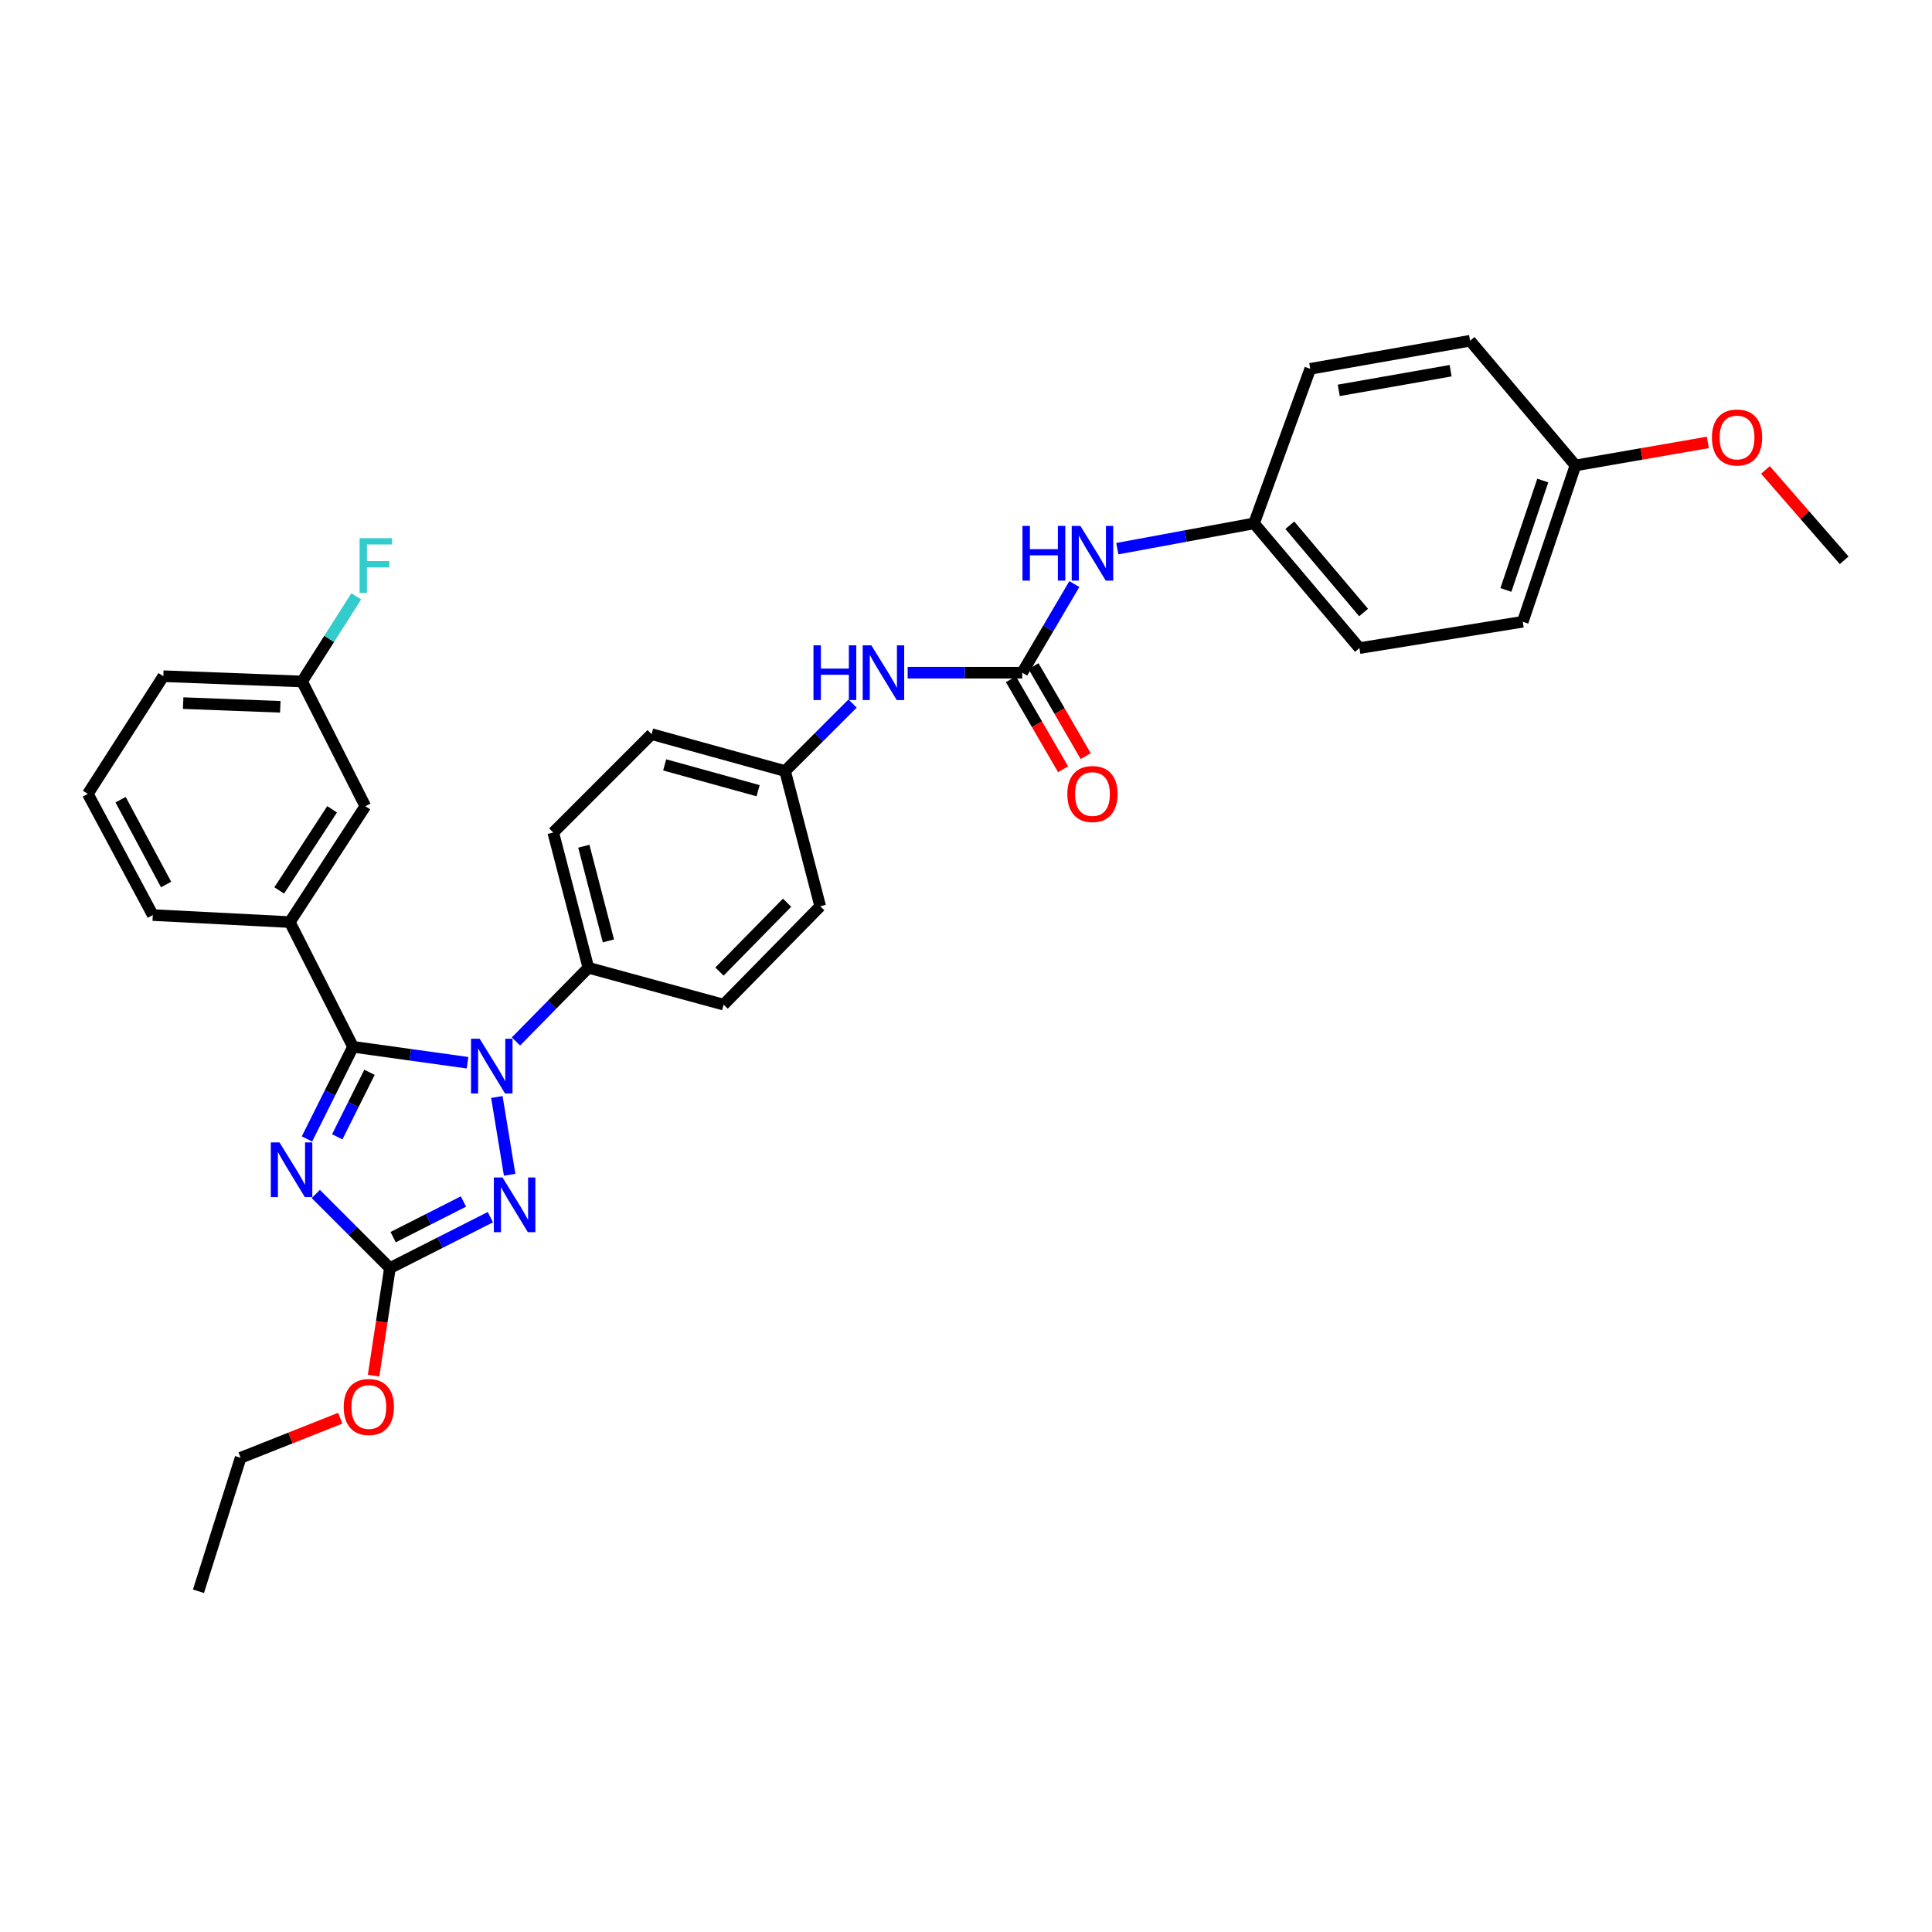 <?xml version='1.0' encoding='iso-8859-1'?>
<svg version='1.1' baseProfile='full'
              xmlns='http://www.w3.org/2000/svg'
                      xmlns:rdkit='http://www.rdkit.org/xml'
                      xmlns:xlink='http://www.w3.org/1999/xlink'
                  xml:space='preserve'
width='1000px' height='1000px' viewBox='0 0 1000 1000'>
<!-- END OF HEADER -->
<rect style='opacity:1.0;fill:#FFFFFF;stroke:none' width='1000' height='1000' x='0' y='0'> </rect>
<path class='bond-0' d='M 469.805,348.182 L 499.449,348.182' style='fill:none;fill-rule:evenodd;stroke:#0000FF;stroke-width:6px;stroke-linecap:butt;stroke-linejoin:miter;stroke-opacity:1' />
<path class='bond-0' d='M 499.449,348.182 L 529.093,348.182' style='fill:none;fill-rule:evenodd;stroke:#000000;stroke-width:6px;stroke-linecap:butt;stroke-linejoin:miter;stroke-opacity:1' />
<path class='bond-1' d='M 441.31,364.142 L 423.835,381.616' style='fill:none;fill-rule:evenodd;stroke:#0000FF;stroke-width:6px;stroke-linecap:butt;stroke-linejoin:miter;stroke-opacity:1' />
<path class='bond-1' d='M 423.835,381.616 L 406.361,399.091' style='fill:none;fill-rule:evenodd;stroke:#000000;stroke-width:6px;stroke-linecap:butt;stroke-linejoin:miter;stroke-opacity:1' />
<path class='bond-2' d='M 529.093,348.182 L 542.583,325.249' style='fill:none;fill-rule:evenodd;stroke:#000000;stroke-width:6px;stroke-linecap:butt;stroke-linejoin:miter;stroke-opacity:1' />
<path class='bond-2' d='M 542.583,325.249 L 556.072,302.317' style='fill:none;fill-rule:evenodd;stroke:#0000FF;stroke-width:6px;stroke-linecap:butt;stroke-linejoin:miter;stroke-opacity:1' />
<path class='bond-3' d='M 523.24,351.575 L 536.745,374.872' style='fill:none;fill-rule:evenodd;stroke:#000000;stroke-width:6px;stroke-linecap:butt;stroke-linejoin:miter;stroke-opacity:1' />
<path class='bond-3' d='M 536.745,374.872 L 550.25,398.169' style='fill:none;fill-rule:evenodd;stroke:#FF0000;stroke-width:6px;stroke-linecap:butt;stroke-linejoin:miter;stroke-opacity:1' />
<path class='bond-3' d='M 534.947,344.788 L 548.452,368.086' style='fill:none;fill-rule:evenodd;stroke:#000000;stroke-width:6px;stroke-linecap:butt;stroke-linejoin:miter;stroke-opacity:1' />
<path class='bond-3' d='M 548.452,368.086 L 561.957,391.383' style='fill:none;fill-rule:evenodd;stroke:#FF0000;stroke-width:6px;stroke-linecap:butt;stroke-linejoin:miter;stroke-opacity:1' />
<path class='bond-4' d='M 578.322,283.986 L 613.706,277.447' style='fill:none;fill-rule:evenodd;stroke:#0000FF;stroke-width:6px;stroke-linecap:butt;stroke-linejoin:miter;stroke-opacity:1' />
<path class='bond-4' d='M 613.706,277.447 L 649.089,270.908' style='fill:none;fill-rule:evenodd;stroke:#000000;stroke-width:6px;stroke-linecap:butt;stroke-linejoin:miter;stroke-opacity:1' />
<path class='bond-5' d='M 649.089,270.908 L 678.183,190.905' style='fill:none;fill-rule:evenodd;stroke:#000000;stroke-width:6px;stroke-linecap:butt;stroke-linejoin:miter;stroke-opacity:1' />
<path class='bond-6' d='M 649.089,270.908 L 703.637,335.454' style='fill:none;fill-rule:evenodd;stroke:#000000;stroke-width:6px;stroke-linecap:butt;stroke-linejoin:miter;stroke-opacity:1' />
<path class='bond-6' d='M 667.607,271.856 L 705.79,317.038' style='fill:none;fill-rule:evenodd;stroke:#000000;stroke-width:6px;stroke-linecap:butt;stroke-linejoin:miter;stroke-opacity:1' />
<path class='bond-7' d='M 815.454,240.905 L 788.18,321.817' style='fill:none;fill-rule:evenodd;stroke:#000000;stroke-width:6px;stroke-linecap:butt;stroke-linejoin:miter;stroke-opacity:1' />
<path class='bond-7' d='M 798.541,248.72 L 779.449,305.358' style='fill:none;fill-rule:evenodd;stroke:#000000;stroke-width:6px;stroke-linecap:butt;stroke-linejoin:miter;stroke-opacity:1' />
<path class='bond-8' d='M 815.454,240.905 L 849.71,234.95' style='fill:none;fill-rule:evenodd;stroke:#000000;stroke-width:6px;stroke-linecap:butt;stroke-linejoin:miter;stroke-opacity:1' />
<path class='bond-8' d='M 849.71,234.95 L 883.966,228.995' style='fill:none;fill-rule:evenodd;stroke:#FF0000;stroke-width:6px;stroke-linecap:butt;stroke-linejoin:miter;stroke-opacity:1' />
<path class='bond-9' d='M 815.454,240.905 L 760.907,176.366' style='fill:none;fill-rule:evenodd;stroke:#000000;stroke-width:6px;stroke-linecap:butt;stroke-linejoin:miter;stroke-opacity:1' />
<path class='bond-10' d='M 257.172,567.799 L 263.797,608.06' style='fill:none;fill-rule:evenodd;stroke:#0000FF;stroke-width:6px;stroke-linecap:butt;stroke-linejoin:miter;stroke-opacity:1' />
<path class='bond-11' d='M 241.989,550.071 L 212.358,545.946' style='fill:none;fill-rule:evenodd;stroke:#0000FF;stroke-width:6px;stroke-linecap:butt;stroke-linejoin:miter;stroke-opacity:1' />
<path class='bond-11' d='M 212.358,545.946 L 182.726,541.821' style='fill:none;fill-rule:evenodd;stroke:#000000;stroke-width:6px;stroke-linecap:butt;stroke-linejoin:miter;stroke-opacity:1' />
<path class='bond-12' d='M 267.066,539.067 L 285.804,519.988' style='fill:none;fill-rule:evenodd;stroke:#0000FF;stroke-width:6px;stroke-linecap:butt;stroke-linejoin:miter;stroke-opacity:1' />
<path class='bond-12' d='M 285.804,519.988 L 304.542,500.91' style='fill:none;fill-rule:evenodd;stroke:#000000;stroke-width:6px;stroke-linecap:butt;stroke-linejoin:miter;stroke-opacity:1' />
<path class='bond-13' d='M 253.811,629.999 L 227.816,643.183' style='fill:none;fill-rule:evenodd;stroke:#0000FF;stroke-width:6px;stroke-linecap:butt;stroke-linejoin:miter;stroke-opacity:1' />
<path class='bond-13' d='M 227.816,643.183 L 201.821,656.367' style='fill:none;fill-rule:evenodd;stroke:#000000;stroke-width:6px;stroke-linecap:butt;stroke-linejoin:miter;stroke-opacity:1' />
<path class='bond-13' d='M 239.892,621.886 L 221.695,631.115' style='fill:none;fill-rule:evenodd;stroke:#0000FF;stroke-width:6px;stroke-linecap:butt;stroke-linejoin:miter;stroke-opacity:1' />
<path class='bond-13' d='M 221.695,631.115 L 203.499,640.343' style='fill:none;fill-rule:evenodd;stroke:#000000;stroke-width:6px;stroke-linecap:butt;stroke-linejoin:miter;stroke-opacity:1' />
<path class='bond-14' d='M 201.821,656.367 L 182.636,637.182' style='fill:none;fill-rule:evenodd;stroke:#000000;stroke-width:6px;stroke-linecap:butt;stroke-linejoin:miter;stroke-opacity:1' />
<path class='bond-14' d='M 182.636,637.182 L 163.452,617.997' style='fill:none;fill-rule:evenodd;stroke:#0000FF;stroke-width:6px;stroke-linecap:butt;stroke-linejoin:miter;stroke-opacity:1' />
<path class='bond-15' d='M 201.821,656.367 L 197.59,684.206' style='fill:none;fill-rule:evenodd;stroke:#000000;stroke-width:6px;stroke-linecap:butt;stroke-linejoin:miter;stroke-opacity:1' />
<path class='bond-15' d='M 197.59,684.206 L 193.358,712.046' style='fill:none;fill-rule:evenodd;stroke:#FF0000;stroke-width:6px;stroke-linecap:butt;stroke-linejoin:miter;stroke-opacity:1' />
<path class='bond-16' d='M 158.88,589.519 L 170.803,565.67' style='fill:none;fill-rule:evenodd;stroke:#0000FF;stroke-width:6px;stroke-linecap:butt;stroke-linejoin:miter;stroke-opacity:1' />
<path class='bond-16' d='M 170.803,565.67 L 182.726,541.821' style='fill:none;fill-rule:evenodd;stroke:#000000;stroke-width:6px;stroke-linecap:butt;stroke-linejoin:miter;stroke-opacity:1' />
<path class='bond-16' d='M 174.56,588.415 L 182.907,571.721' style='fill:none;fill-rule:evenodd;stroke:#0000FF;stroke-width:6px;stroke-linecap:butt;stroke-linejoin:miter;stroke-opacity:1' />
<path class='bond-16' d='M 182.907,571.721 L 191.253,555.026' style='fill:none;fill-rule:evenodd;stroke:#000000;stroke-width:6px;stroke-linecap:butt;stroke-linejoin:miter;stroke-opacity:1' />
<path class='bond-17' d='M 182.726,541.821 L 150.002,477.274' style='fill:none;fill-rule:evenodd;stroke:#000000;stroke-width:6px;stroke-linecap:butt;stroke-linejoin:miter;stroke-opacity:1' />
<path class='bond-18' d='M 176.12,734.057 L 150.334,744.302' style='fill:none;fill-rule:evenodd;stroke:#FF0000;stroke-width:6px;stroke-linecap:butt;stroke-linejoin:miter;stroke-opacity:1' />
<path class='bond-18' d='M 150.334,744.302 L 124.547,754.547' style='fill:none;fill-rule:evenodd;stroke:#000000;stroke-width:6px;stroke-linecap:butt;stroke-linejoin:miter;stroke-opacity:1' />
<path class='bond-19' d='M 406.361,399.091 L 337.274,379.996' style='fill:none;fill-rule:evenodd;stroke:#000000;stroke-width:6px;stroke-linecap:butt;stroke-linejoin:miter;stroke-opacity:1' />
<path class='bond-19' d='M 392.393,409.269 L 344.032,395.903' style='fill:none;fill-rule:evenodd;stroke:#000000;stroke-width:6px;stroke-linecap:butt;stroke-linejoin:miter;stroke-opacity:1' />
<path class='bond-20' d='M 406.361,399.091 L 424.546,469.088' style='fill:none;fill-rule:evenodd;stroke:#000000;stroke-width:6px;stroke-linecap:butt;stroke-linejoin:miter;stroke-opacity:1' />
<path class='bond-21' d='M 150.002,477.274 L 189.094,417.276' style='fill:none;fill-rule:evenodd;stroke:#000000;stroke-width:6px;stroke-linecap:butt;stroke-linejoin:miter;stroke-opacity:1' />
<path class='bond-21' d='M 144.528,460.888 L 171.892,418.889' style='fill:none;fill-rule:evenodd;stroke:#000000;stroke-width:6px;stroke-linecap:butt;stroke-linejoin:miter;stroke-opacity:1' />
<path class='bond-22' d='M 150.002,477.274 L 79.088,473.636' style='fill:none;fill-rule:evenodd;stroke:#000000;stroke-width:6px;stroke-linecap:butt;stroke-linejoin:miter;stroke-opacity:1' />
<path class='bond-23' d='M 189.094,417.276 L 156.362,352.73' style='fill:none;fill-rule:evenodd;stroke:#000000;stroke-width:6px;stroke-linecap:butt;stroke-linejoin:miter;stroke-opacity:1' />
<path class='bond-24' d='M 156.362,352.73 L 170.382,330.696' style='fill:none;fill-rule:evenodd;stroke:#000000;stroke-width:6px;stroke-linecap:butt;stroke-linejoin:miter;stroke-opacity:1' />
<path class='bond-24' d='M 170.382,330.696 L 184.403,308.662' style='fill:none;fill-rule:evenodd;stroke:#33CCCC;stroke-width:6px;stroke-linecap:butt;stroke-linejoin:miter;stroke-opacity:1' />
<path class='bond-25' d='M 156.362,352.73 L 84.546,350.001' style='fill:none;fill-rule:evenodd;stroke:#000000;stroke-width:6px;stroke-linecap:butt;stroke-linejoin:miter;stroke-opacity:1' />
<path class='bond-25' d='M 145.076,365.842 L 94.805,363.932' style='fill:none;fill-rule:evenodd;stroke:#000000;stroke-width:6px;stroke-linecap:butt;stroke-linejoin:miter;stroke-opacity:1' />
<path class='bond-26' d='M 79.088,473.636 L 45.455,410.909' style='fill:none;fill-rule:evenodd;stroke:#000000;stroke-width:6px;stroke-linecap:butt;stroke-linejoin:miter;stroke-opacity:1' />
<path class='bond-26' d='M 85.969,457.832 L 62.425,413.923' style='fill:none;fill-rule:evenodd;stroke:#000000;stroke-width:6px;stroke-linecap:butt;stroke-linejoin:miter;stroke-opacity:1' />
<path class='bond-27' d='M 45.455,410.909 L 84.546,350.001' style='fill:none;fill-rule:evenodd;stroke:#000000;stroke-width:6px;stroke-linecap:butt;stroke-linejoin:miter;stroke-opacity:1' />
<path class='bond-28' d='M 124.547,754.547 L 102.724,823.634' style='fill:none;fill-rule:evenodd;stroke:#000000;stroke-width:6px;stroke-linecap:butt;stroke-linejoin:miter;stroke-opacity:1' />
<path class='bond-29' d='M 337.274,379.996 L 286.364,430.906' style='fill:none;fill-rule:evenodd;stroke:#000000;stroke-width:6px;stroke-linecap:butt;stroke-linejoin:miter;stroke-opacity:1' />
<path class='bond-30' d='M 424.546,469.088 L 374.546,519.997' style='fill:none;fill-rule:evenodd;stroke:#000000;stroke-width:6px;stroke-linecap:butt;stroke-linejoin:miter;stroke-opacity:1' />
<path class='bond-30' d='M 407.391,467.242 L 372.392,502.879' style='fill:none;fill-rule:evenodd;stroke:#000000;stroke-width:6px;stroke-linecap:butt;stroke-linejoin:miter;stroke-opacity:1' />
<path class='bond-31' d='M 304.542,500.91 L 374.546,519.997' style='fill:none;fill-rule:evenodd;stroke:#000000;stroke-width:6px;stroke-linecap:butt;stroke-linejoin:miter;stroke-opacity:1' />
<path class='bond-32' d='M 304.542,500.91 L 286.364,430.906' style='fill:none;fill-rule:evenodd;stroke:#000000;stroke-width:6px;stroke-linecap:butt;stroke-linejoin:miter;stroke-opacity:1' />
<path class='bond-32' d='M 314.913,487.008 L 302.188,438.005' style='fill:none;fill-rule:evenodd;stroke:#000000;stroke-width:6px;stroke-linecap:butt;stroke-linejoin:miter;stroke-opacity:1' />
<path class='bond-33' d='M 678.183,190.905 L 760.907,176.366' style='fill:none;fill-rule:evenodd;stroke:#000000;stroke-width:6px;stroke-linecap:butt;stroke-linejoin:miter;stroke-opacity:1' />
<path class='bond-33' d='M 692.934,202.052 L 750.84,191.875' style='fill:none;fill-rule:evenodd;stroke:#000000;stroke-width:6px;stroke-linecap:butt;stroke-linejoin:miter;stroke-opacity:1' />
<path class='bond-34' d='M 703.637,335.454 L 788.18,321.817' style='fill:none;fill-rule:evenodd;stroke:#000000;stroke-width:6px;stroke-linecap:butt;stroke-linejoin:miter;stroke-opacity:1' />
<path class='bond-35' d='M 913.79,243.236 L 934.168,266.62' style='fill:none;fill-rule:evenodd;stroke:#FF0000;stroke-width:6px;stroke-linecap:butt;stroke-linejoin:miter;stroke-opacity:1' />
<path class='bond-35' d='M 934.168,266.62 L 954.545,290.003' style='fill:none;fill-rule:evenodd;stroke:#000000;stroke-width:6px;stroke-linecap:butt;stroke-linejoin:miter;stroke-opacity:1' />
<path  class='atom-0' d='M 421.05 334.022
L 424.89 334.022
L 424.89 346.062
L 439.37 346.062
L 439.37 334.022
L 443.21 334.022
L 443.21 362.342
L 439.37 362.342
L 439.37 349.262
L 424.89 349.262
L 424.89 362.342
L 421.05 362.342
L 421.05 334.022
' fill='#0000FF'/>
<path  class='atom-0' d='M 451.01 334.022
L 460.29 349.022
Q 461.21 350.502, 462.69 353.182
Q 464.17 355.862, 464.25 356.022
L 464.25 334.022
L 468.01 334.022
L 468.01 362.342
L 464.13 362.342
L 454.17 345.942
Q 453.01 344.022, 451.77 341.822
Q 450.57 339.622, 450.21 338.942
L 450.21 362.342
L 446.53 362.342
L 446.53 334.022
L 451.01 334.022
' fill='#0000FF'/>
<path  class='atom-2' d='M 529.236 272.204
L 533.076 272.204
L 533.076 284.244
L 547.556 284.244
L 547.556 272.204
L 551.396 272.204
L 551.396 300.524
L 547.556 300.524
L 547.556 287.444
L 533.076 287.444
L 533.076 300.524
L 529.236 300.524
L 529.236 272.204
' fill='#0000FF'/>
<path  class='atom-2' d='M 559.196 272.204
L 568.476 287.204
Q 569.396 288.684, 570.876 291.364
Q 572.356 294.044, 572.436 294.204
L 572.436 272.204
L 576.196 272.204
L 576.196 300.524
L 572.316 300.524
L 562.356 284.124
Q 561.196 282.204, 559.956 280.004
Q 558.756 277.804, 558.396 277.124
L 558.396 300.524
L 554.716 300.524
L 554.716 272.204
L 559.196 272.204
' fill='#0000FF'/>
<path  class='atom-3' d='M 552.456 410.989
Q 552.456 404.189, 555.816 400.389
Q 559.176 396.589, 565.456 396.589
Q 571.736 396.589, 575.096 400.389
Q 578.456 404.189, 578.456 410.989
Q 578.456 417.869, 575.056 421.789
Q 571.656 425.669, 565.456 425.669
Q 559.216 425.669, 555.816 421.789
Q 552.456 417.909, 552.456 410.989
M 565.456 422.469
Q 569.776 422.469, 572.096 419.589
Q 574.456 416.669, 574.456 410.989
Q 574.456 405.429, 572.096 402.629
Q 569.776 399.789, 565.456 399.789
Q 561.136 399.789, 558.776 402.589
Q 556.456 405.389, 556.456 410.989
Q 556.456 416.709, 558.776 419.589
Q 561.136 422.469, 565.456 422.469
' fill='#FF0000'/>
<path  class='atom-6' d='M 248.282 537.659
L 257.562 552.659
Q 258.482 554.139, 259.962 556.819
Q 261.442 559.499, 261.522 559.659
L 261.522 537.659
L 265.282 537.659
L 265.282 565.979
L 261.402 565.979
L 251.442 549.579
Q 250.282 547.659, 249.042 545.459
Q 247.842 543.259, 247.482 542.579
L 247.482 565.979
L 243.802 565.979
L 243.802 537.659
L 248.282 537.659
' fill='#0000FF'/>
<path  class='atom-7' d='M 260.1 609.475
L 269.38 624.475
Q 270.3 625.955, 271.78 628.635
Q 273.26 631.315, 273.34 631.475
L 273.34 609.475
L 277.1 609.475
L 277.1 637.795
L 273.22 637.795
L 263.26 621.395
Q 262.1 619.475, 260.86 617.275
Q 259.66 615.075, 259.3 614.395
L 259.3 637.795
L 255.62 637.795
L 255.62 609.475
L 260.1 609.475
' fill='#0000FF'/>
<path  class='atom-9' d='M 144.652 591.297
L 153.932 606.297
Q 154.852 607.777, 156.332 610.457
Q 157.812 613.137, 157.892 613.297
L 157.892 591.297
L 161.652 591.297
L 161.652 619.617
L 157.772 619.617
L 147.812 603.217
Q 146.652 601.297, 145.412 599.097
Q 144.212 596.897, 143.852 596.217
L 143.852 619.617
L 140.172 619.617
L 140.172 591.297
L 144.652 591.297
' fill='#0000FF'/>
<path  class='atom-11' d='M 177.905 728.262
Q 177.905 721.462, 181.265 717.662
Q 184.625 713.862, 190.905 713.862
Q 197.185 713.862, 200.545 717.662
Q 203.905 721.462, 203.905 728.262
Q 203.905 735.142, 200.505 739.062
Q 197.105 742.942, 190.905 742.942
Q 184.665 742.942, 181.265 739.062
Q 177.905 735.182, 177.905 728.262
M 190.905 739.742
Q 195.225 739.742, 197.545 736.862
Q 199.905 733.942, 199.905 728.262
Q 199.905 722.702, 197.545 719.902
Q 195.225 717.062, 190.905 717.062
Q 186.585 717.062, 184.225 719.862
Q 181.905 722.662, 181.905 728.262
Q 181.905 733.982, 184.225 736.862
Q 186.585 739.742, 190.905 739.742
' fill='#FF0000'/>
<path  class='atom-16' d='M 186.124 278.564
L 202.964 278.564
L 202.964 281.804
L 189.924 281.804
L 189.924 290.404
L 201.524 290.404
L 201.524 293.684
L 189.924 293.684
L 189.924 306.884
L 186.124 306.884
L 186.124 278.564
' fill='#33CCCC'/>
<path  class='atom-31' d='M 886.088 226.446
Q 886.088 219.646, 889.448 215.846
Q 892.808 212.046, 899.088 212.046
Q 905.368 212.046, 908.728 215.846
Q 912.088 219.646, 912.088 226.446
Q 912.088 233.326, 908.688 237.246
Q 905.288 241.126, 899.088 241.126
Q 892.848 241.126, 889.448 237.246
Q 886.088 233.366, 886.088 226.446
M 899.088 237.926
Q 903.408 237.926, 905.728 235.046
Q 908.088 232.126, 908.088 226.446
Q 908.088 220.886, 905.728 218.086
Q 903.408 215.246, 899.088 215.246
Q 894.768 215.246, 892.408 218.046
Q 890.088 220.846, 890.088 226.446
Q 890.088 232.166, 892.408 235.046
Q 894.768 237.926, 899.088 237.926
' fill='#FF0000'/>
</svg>
